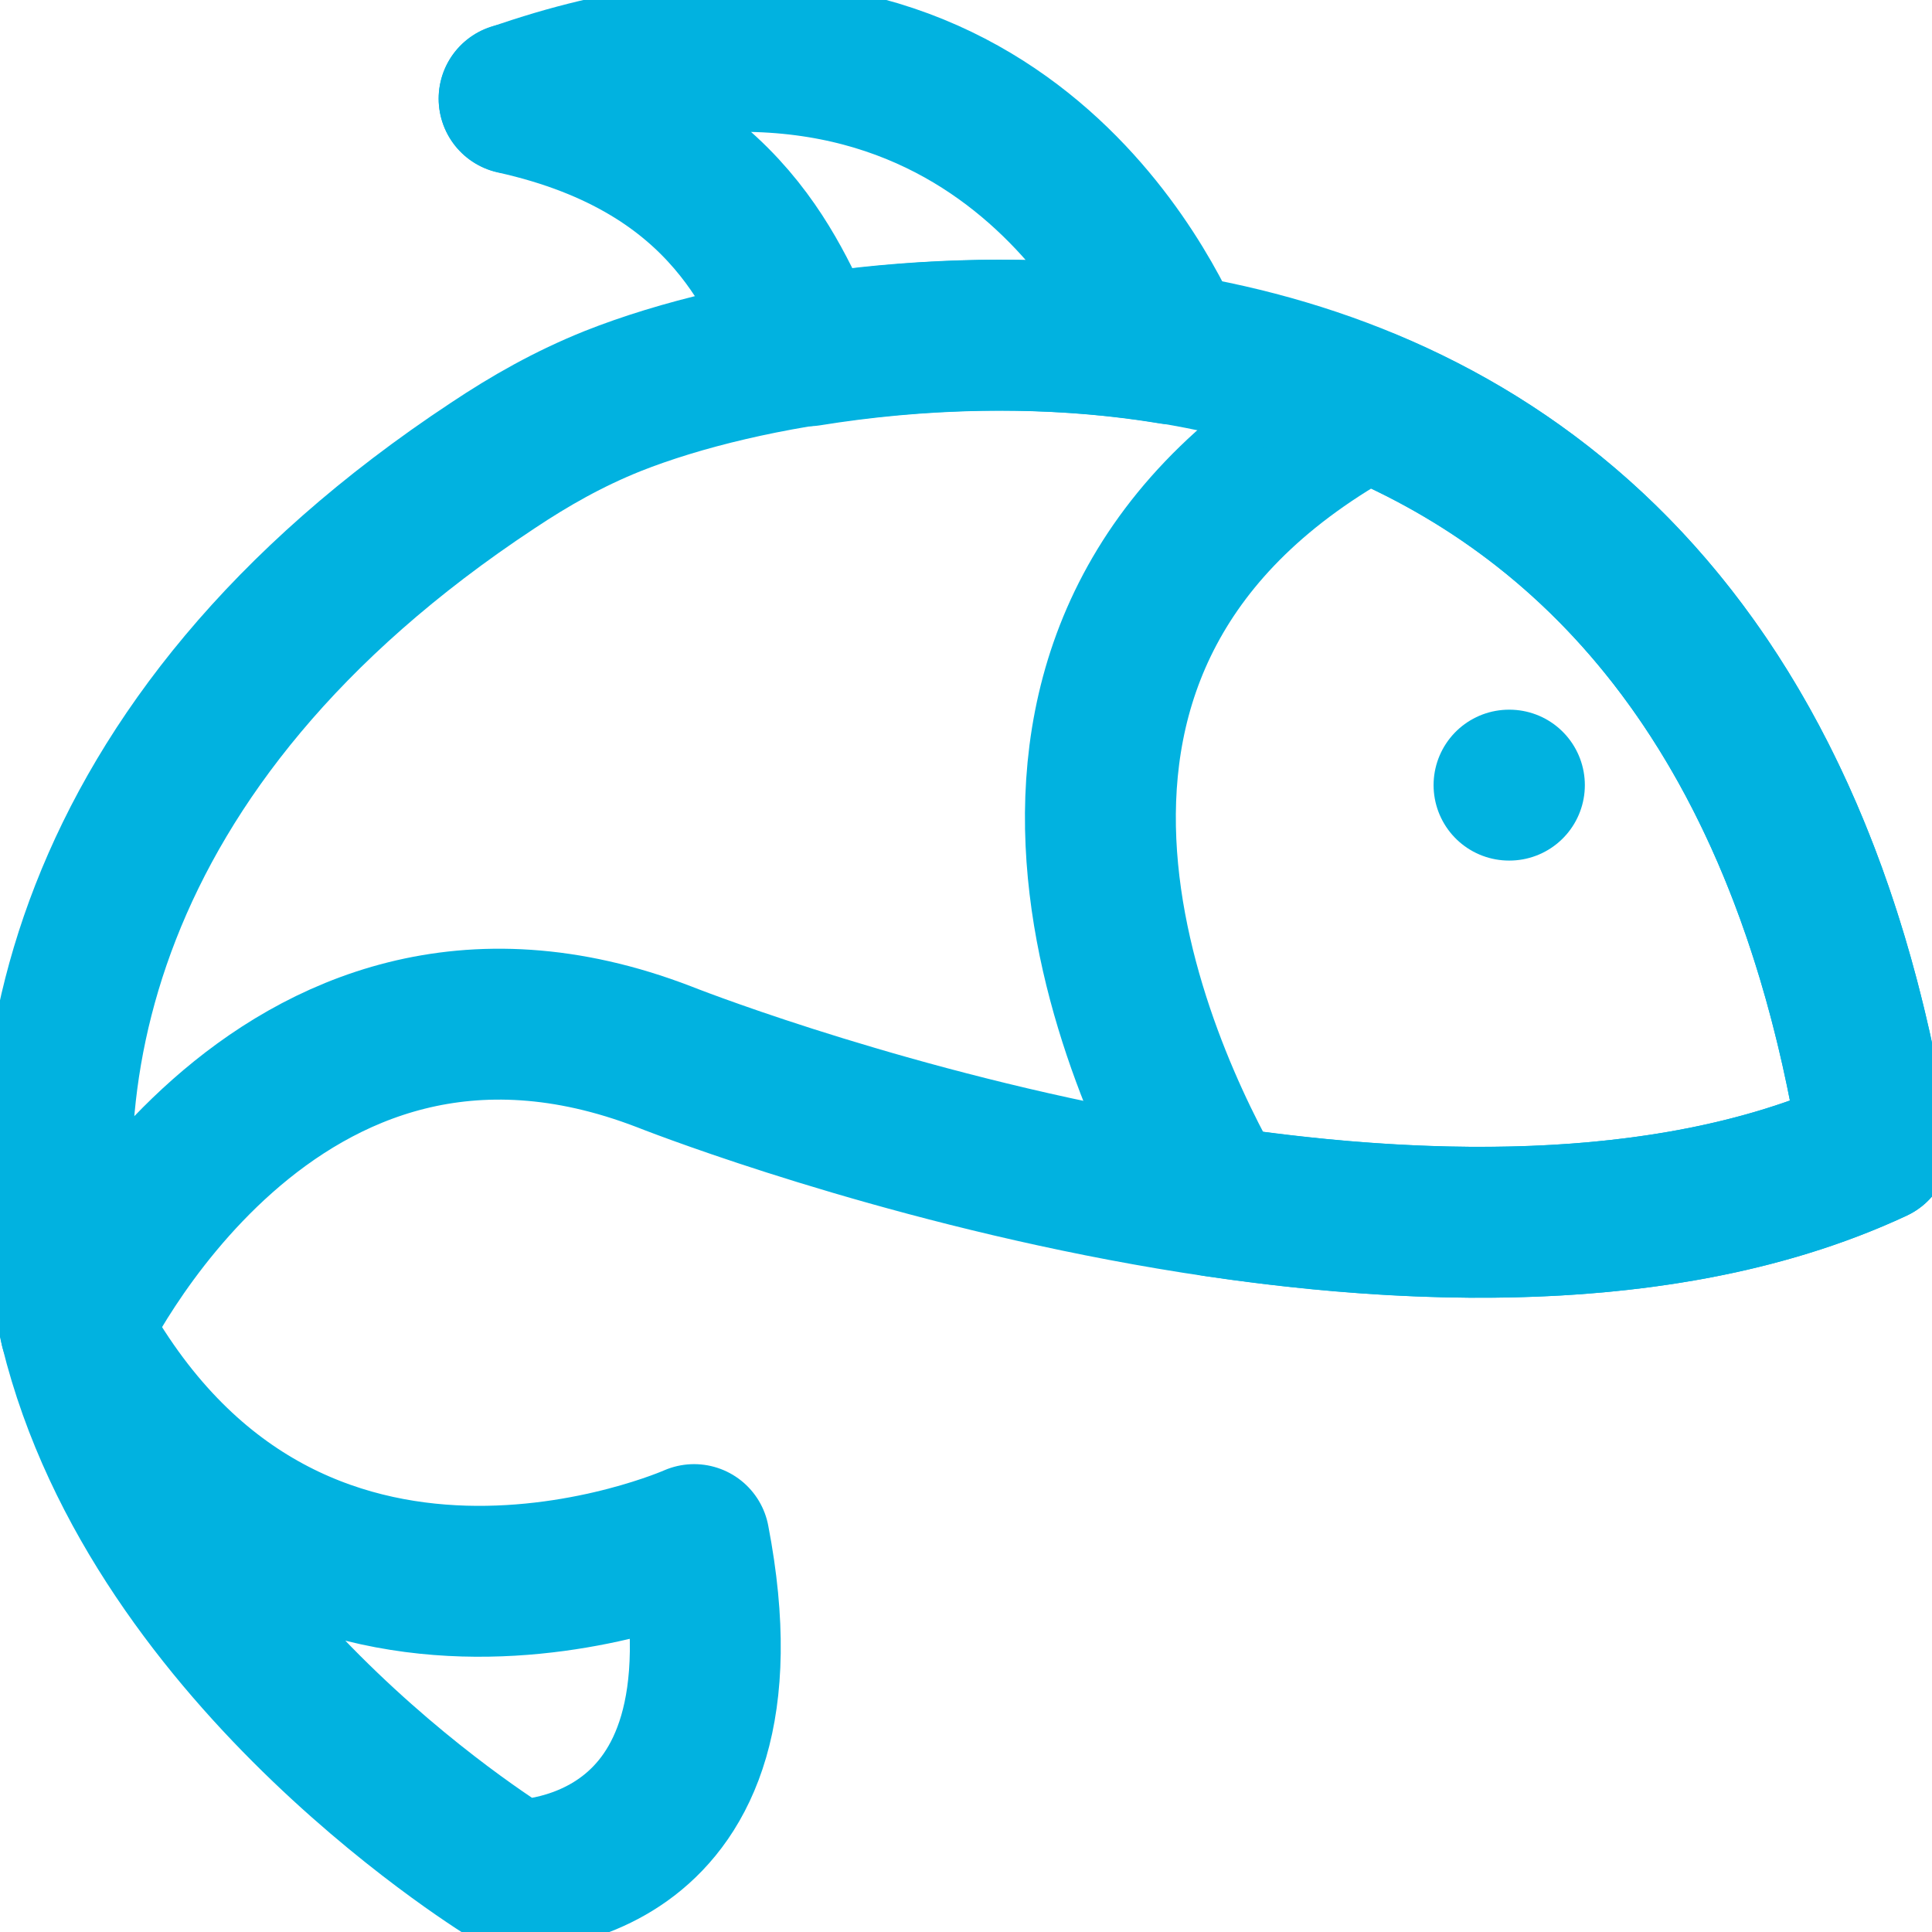 <svg xmlns:svg="http://www.w3.org/2000/svg" xmlns="http://www.w3.org/2000/svg" xmlns:xlink="http://www.w3.org/1999/xlink" id="svg273" x="0px" y="0px" viewBox="0 0 682.7 682.7" style="enable-background:new 0 0 682.7 682.7;" xml:space="preserve"><style type="text/css">	.st0{clip-path:url(#SVGID_00000102539294694099196010000006123085807784894905_);}	.st1{fill:none;stroke:#01B2E0;stroke-width:40;stroke-linecap:round;stroke-linejoin:round;stroke-miterlimit:13.333;}</style><g id="g279" transform="matrix(1.333,0,0,-1.333,0,682.667)">	<g id="g281">		<g>			<defs>				<rect id="SVGID_1_" x="-85.3" y="-85.3" width="682.7" height="682.7"></rect>			</defs>			<clipPath id="SVGID_00000008120400683924390910000017707034009398775427_">				<use xlink:href="#SVGID_1_" style="overflow:visible;"></use>			</clipPath>			<g id="g283" style="clip-path:url(#SVGID_00000008120400683924390910000017707034009398775427_);">				<g id="g289" transform="translate(497,208)">					<path id="path291" class="st1" d="M0,0c-50.9-23.8-116.4-23-174.9-14.3c-19.6,34-74.4,149.3,40,211.2l0.2,0.1      C-73.3,171.5-18.1,114.7,0,0z"></path>				</g>				<g id="g293" transform="translate(184,104)">					<path id="path295" class="st1" d="M0,0c0,0-108-48-164,56C-142.3-32.4-48-89-48-89S17.5-90.8,0,0z"></path>				</g>				<g id="g297" transform="translate(310.49,419.64)">					<path id="path299" class="st1" d="M0,0c-34.5,5.7-68.3,4-96.2-0.5c-8.6,16.7-19.8,53.9-78,66.8C-53,108.8-8.2,18.4,0,0z"></path>				</g>				<g id="g301" transform="translate(136.28,486.01)">					<path id="path303" class="st1" d="M0,0L0,0"></path>				</g>				<g id="g305" transform="translate(400.127,304)">					<path id="path307" class="st1" d="M0,0h-0.1"></path>				</g>				<g id="g309" transform="translate(497,208)">					<path id="path311" class="st1" d="M0,0c-120-56-321,24-321,24c-104,40-156-72-156-72c-15.3,62.5-0.2,155.5,110.6,228.7      c9.9,6.6,20.1,12.4,31.8,17.1c35.8,14.2,94.7,22.7,148.1,13.9C-106.7,198.6-23.1,146.4,0,0z"></path>				</g>			</g>		</g>	</g></g></svg>